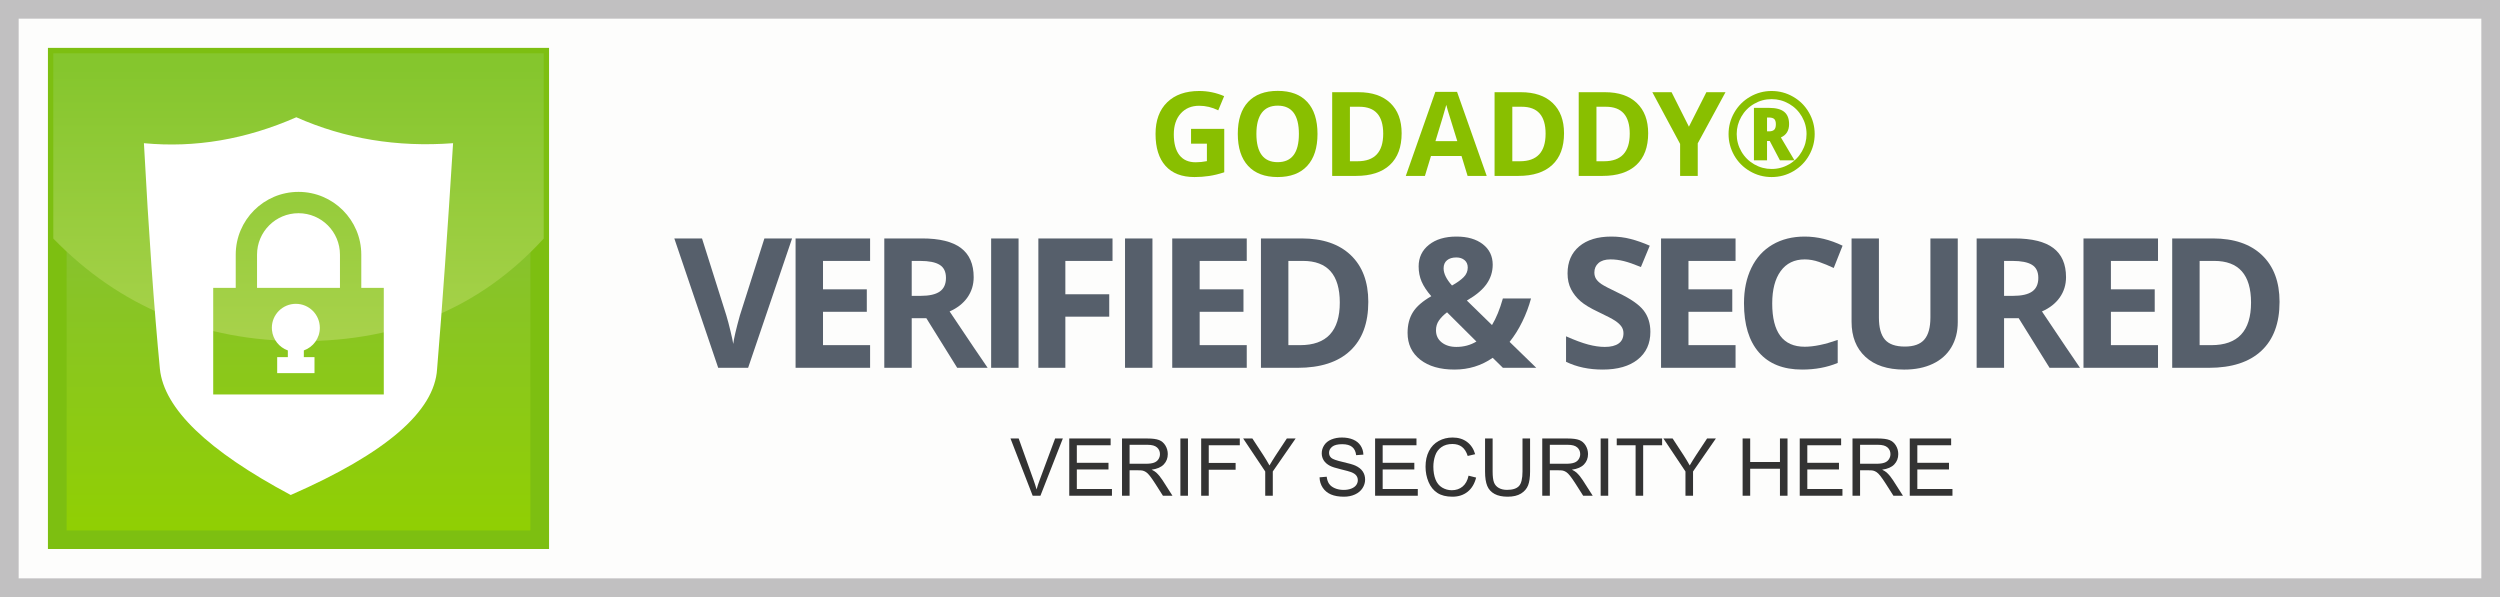 <?xml version="1.0" encoding="UTF-8"?><svg version="1.1" width="134px" height="32px" viewBox="0 0 134.0 32.0" xmlns="http://www.w3.org/2000/svg" xmlns:xlink="http://www.w3.org/1999/xlink"><rect x="0" y="0" width="134.0" height="32.0" fill="#808080" stroke="none"/><defs><clipPath id="i0"><path d="M134,0 L134,32 L0,32 L0,0 L134,0 Z"></path></clipPath><clipPath id="i1"><path d="M26.857,0 L26.857,26.857 L0,26.857 L0,0 L26.857,0 Z"></path></clipPath><linearGradient id="i2" x1="13.429px" y1="9.447px" x2="13.429px" y2="26.857px" gradientUnits="userSpaceOnUse"><stop stop-color="#86C131" offset="0%"></stop><stop stop-color="#91D000" offset="100%"></stop></linearGradient><clipPath id="i3"><path d="M26.286,0 L26.286,9.929 C22.936,13.596 18.609,15.429 13.305,15.429 C8,15.429 3.565,13.596 0,9.929 L0,0 L26.286,0 Z"></path></clipPath><linearGradient id="i4" x1="13.143px" y1="0.768px" x2="13.143px" y2="15.429px" gradientUnits="userSpaceOnUse"><stop stop-color="#85C62D" offset="0%"></stop><stop stop-color="#A8D24B" offset="100%"></stop></linearGradient><clipPath id="i5"><path d="M8.169,0 C10.766,1.152 13.567,1.615 16.571,1.39 C16.275,6.127 15.99,10.161 15.714,13.493 C15.58,15.766 12.965,18.017 7.869,20.247 C3.415,17.87 1.077,15.618 0.857,13.493 C0.544,10.243 0.258,6.208 0,1.39 C2.741,1.651 5.464,1.188 8.169,0 Z M8.286,4 C6.427,4 4.921,5.507 4.921,7.365 L4.921,9.143 L3.714,9.143 L3.714,14.857 L12.857,14.857 L12.857,9.143 L11.651,9.143 L11.651,7.365 C11.651,5.507 10.144,4 8.286,4 Z M8.143,10 C8.853,10 9.429,10.576 9.429,11.286 C9.429,11.845 9.071,12.321 8.572,12.498 L8.571,12.857 L9.143,12.857 L9.143,13.714 L7.143,13.714 L7.143,12.857 L7.714,12.857 L7.714,12.498 C7.254,12.335 6.915,11.919 6.864,11.417 L6.857,11.286 C6.857,10.576 7.433,10 8.143,10 Z M8.286,5.143 C9.513,5.143 10.508,6.138 10.508,7.365 L10.508,9.143 L6.063,9.143 L6.063,7.365 C6.063,6.138 7.058,5.143 8.286,5.143 Z"></path></clipPath><clipPath id="i6"><path d="M1.485,0 L2.789,4.127 C2.862,4.37 2.937,4.654 3.014,4.978 C3.092,5.302 3.14,5.528 3.159,5.654 C3.194,5.363 3.312,4.854 3.515,4.127 L4.829,0 L6.313,0 L3.956,6.935 L2.353,6.935 L0,0 L1.485,0 Z"></path></clipPath><clipPath id="i7"><path d="M3.994,0 L3.994,1.205 L1.47,1.205 L1.47,2.727 L3.818,2.727 L3.818,3.932 L1.47,3.932 L1.47,5.72 L3.994,5.72 L3.994,6.935 L0,6.935 L0,0 L3.994,0 Z"></path></clipPath><clipPath id="i8"><path d="M2.021,0 C2.963,0 3.66,0.172 4.112,0.515 C4.565,0.858 4.791,1.379 4.791,2.078 C4.791,2.485 4.678,2.848 4.454,3.166 C4.229,3.484 3.912,3.733 3.501,3.913 C4.544,5.472 5.224,6.479 5.54,6.935 L3.908,6.935 L2.253,4.274 L1.47,4.274 L1.47,6.935 L0,6.935 L0,0 L2.021,0 Z M1.916,1.205 L1.47,1.205 L1.47,3.078 L1.945,3.078 C2.41,3.078 2.753,3.001 2.974,2.846 C3.195,2.691 3.306,2.448 3.306,2.116 C3.306,1.787 3.193,1.553 2.967,1.414 C2.741,1.274 2.391,1.205 1.916,1.205 Z"></path></clipPath><clipPath id="i9"><path d="M1.47,0 L1.47,6.935 L0,6.935 L0,0 L1.47,0 Z"></path></clipPath><clipPath id="i10"><path d="M3.975,0 L3.975,1.205 L1.447,1.205 L1.447,2.993 L3.799,2.993 L3.799,4.193 L1.447,4.193 L1.447,6.935 L0,6.935 L0,0 L3.975,0 Z"></path></clipPath><clipPath id="i11"><path d="M1.47,0 L1.47,6.935 L0,6.935 L0,0 L1.47,0 Z"></path></clipPath><clipPath id="i12"><path d="M3.994,0 L3.994,1.205 L1.47,1.205 L1.47,2.727 L3.818,2.727 L3.818,3.932 L1.47,3.932 L1.47,5.72 L3.994,5.72 L3.994,6.935 L0,6.935 L0,0 L3.994,0 Z"></path></clipPath><clipPath id="i13"><path d="M2.177,0 C3.309,0 4.188,0.299 4.814,0.896 C5.441,1.494 5.754,2.329 5.754,3.401 C5.754,4.543 5.429,5.417 4.779,6.024 C4.129,6.631 3.191,6.935 1.964,6.935 L0,6.935 L0,0 L2.177,0 Z M2.253,1.205 L1.47,1.205 L1.47,5.72 L2.101,5.72 C3.518,5.72 4.226,4.96 4.226,3.439 C4.226,1.949 3.569,1.205 2.253,1.205 Z"></path></clipPath><clipPath id="i14"><path d="M2.623,0 C3.211,0 3.682,0.137 4.034,0.41 C4.387,0.684 4.563,1.05 4.563,1.508 C4.563,1.885 4.454,2.229 4.236,2.54 C4.018,2.852 3.665,3.148 3.178,3.429 L4.525,4.743 C4.75,4.373 4.944,3.897 5.109,3.316 L6.617,3.316 C6.503,3.742 6.347,4.159 6.147,4.565 C5.948,4.972 5.722,5.331 5.469,5.645 L6.897,7.034 L5.109,7.034 L4.563,6.498 C3.959,6.919 3.276,7.129 2.514,7.129 C1.742,7.129 1.13,6.952 0.678,6.598 C0.226,6.244 0,5.765 0,5.161 C0,4.727 0.096,4.358 0.287,4.053 C0.478,3.748 0.806,3.463 1.271,3.197 C1.034,2.925 0.862,2.665 0.754,2.417 C0.647,2.168 0.593,1.897 0.593,1.603 C0.593,1.123 0.777,0.735 1.146,0.441 C1.514,0.147 2.006,0 2.623,0 Z M2.116,4.06 C1.932,4.199 1.787,4.345 1.682,4.497 C1.576,4.648 1.523,4.824 1.523,5.023 C1.523,5.295 1.625,5.512 1.829,5.673 C2.033,5.834 2.294,5.915 2.614,5.915 C3.012,5.915 3.371,5.818 3.69,5.626 L2.116,4.06 Z M2.614,1.119 C2.402,1.119 2.235,1.17 2.113,1.271 C1.991,1.372 1.931,1.516 1.931,1.703 C1.931,1.981 2.081,2.288 2.381,2.623 C2.653,2.471 2.862,2.322 3.007,2.175 C3.153,2.028 3.225,1.856 3.225,1.66 C3.225,1.493 3.169,1.361 3.055,1.264 C2.941,1.168 2.794,1.119 2.614,1.119 Z"></path></clipPath><clipPath id="i15"><path d="M2.429,0 C2.789,0 3.133,0.043 3.46,0.128 C3.788,0.213 4.13,0.334 4.487,0.489 L4.013,1.632 C3.643,1.48 3.337,1.374 3.095,1.314 C2.853,1.254 2.615,1.224 2.381,1.224 C2.103,1.224 1.889,1.289 1.741,1.418 C1.592,1.548 1.518,1.717 1.518,1.926 C1.518,2.055 1.548,2.168 1.608,2.265 C1.668,2.361 1.764,2.455 1.895,2.545 C2.026,2.635 2.337,2.797 2.827,3.031 C3.475,3.341 3.92,3.652 4.16,3.963 C4.4,4.275 4.52,4.656 4.52,5.109 C4.52,5.735 4.295,6.228 3.844,6.588 C3.394,6.949 2.767,7.129 1.964,7.129 C1.224,7.129 0.569,6.99 0,6.712 L0,5.346 C0.468,5.554 0.864,5.701 1.188,5.787 C1.512,5.872 1.809,5.915 2.078,5.915 C2.4,5.915 2.648,5.853 2.82,5.73 C2.992,5.607 3.078,5.423 3.078,5.18 C3.078,5.044 3.04,4.923 2.965,4.817 C2.889,4.711 2.777,4.609 2.63,4.511 C2.483,4.413 2.184,4.256 1.731,4.041 C1.308,3.842 0.99,3.651 0.778,3.467 C0.566,3.284 0.397,3.07 0.27,2.827 C0.144,2.584 0.081,2.299 0.081,1.973 C0.081,1.36 0.289,0.878 0.704,0.527 C1.12,0.176 1.695,0 2.429,0 Z"></path></clipPath><clipPath id="i16"><path d="M3.994,0 L3.994,1.205 L1.47,1.205 L1.47,2.727 L3.818,2.727 L3.818,3.932 L1.47,3.932 L1.47,5.72 L3.994,5.72 L3.994,6.935 L0,6.935 L0,0 L3.994,0 Z"></path></clipPath><clipPath id="i17"><path d="M3.254,0 C3.927,0 4.604,0.163 5.284,0.489 L4.81,1.684 C4.55,1.561 4.29,1.453 4.027,1.361 C3.765,1.27 3.507,1.224 3.254,1.224 C2.701,1.224 2.272,1.432 1.968,1.848 C1.665,2.263 1.513,2.843 1.513,3.586 C1.513,5.132 2.093,5.905 3.254,5.905 C3.741,5.905 4.331,5.784 5.023,5.54 L5.023,6.773 C4.454,7.011 3.818,7.129 3.116,7.129 C2.108,7.129 1.336,6.823 0.802,6.211 C0.267,5.599 0,4.721 0,3.576 C0,2.855 0.131,2.224 0.394,1.682 C0.656,1.139 1.033,0.723 1.525,0.434 C2.017,0.145 2.593,0 3.254,0 Z"></path></clipPath><clipPath id="i18"><path d="M1.466,0 L1.466,4.245 C1.466,4.78 1.573,5.172 1.788,5.422 C2.003,5.671 2.359,5.796 2.855,5.796 C3.336,5.796 3.685,5.671 3.901,5.419 C4.118,5.168 4.226,4.773 4.226,4.236 L4.226,0 L5.692,0 L5.692,4.487 C5.692,4.999 5.577,5.448 5.348,5.834 C5.119,6.22 4.788,6.516 4.354,6.721 C3.921,6.927 3.409,7.03 2.818,7.03 C1.926,7.03 1.233,6.801 0.74,6.344 C0.247,5.887 0,5.262 0,4.468 L0,0 L1.466,0 Z"></path></clipPath><clipPath id="i19"><path d="M2.021,0 C2.963,0 3.66,0.172 4.112,0.515 C4.565,0.858 4.791,1.379 4.791,2.078 C4.791,2.485 4.678,2.848 4.454,3.166 C4.229,3.484 3.912,3.733 3.501,3.913 C4.544,5.472 5.224,6.479 5.54,6.935 L3.908,6.935 L2.253,4.274 L1.47,4.274 L1.47,6.935 L0,6.935 L0,0 L2.021,0 Z M1.916,1.205 L1.47,1.205 L1.47,3.078 L1.945,3.078 C2.41,3.078 2.753,3.001 2.974,2.846 C3.195,2.691 3.306,2.448 3.306,2.116 C3.306,1.787 3.193,1.553 2.967,1.414 C2.741,1.274 2.391,1.205 1.916,1.205 Z"></path></clipPath><clipPath id="i20"><path d="M3.994,0 L3.994,1.205 L1.47,1.205 L1.47,2.727 L3.818,2.727 L3.818,3.932 L1.47,3.932 L1.47,5.72 L3.994,5.72 L3.994,6.935 L0,6.935 L0,0 L3.994,0 Z"></path></clipPath><clipPath id="i21"><path d="M2.177,0 C3.309,0 4.188,0.299 4.814,0.896 C5.441,1.494 5.754,2.329 5.754,3.401 C5.754,4.543 5.429,5.417 4.779,6.024 C4.129,6.631 3.191,6.935 1.964,6.935 L0,6.935 L0,0 L2.177,0 Z M2.253,1.205 L1.47,1.205 L1.47,5.72 L2.101,5.72 C3.518,5.72 4.226,4.96 4.226,3.439 C4.226,1.949 3.569,1.205 2.253,1.205 Z"></path></clipPath><clipPath id="i22"><path d="M2.345,0 C2.805,0 3.249,0.092 3.677,0.276 L3.361,1.037 C3.033,0.874 2.693,0.792 2.339,0.792 C1.927,0.792 1.598,0.93 1.35,1.206 C1.103,1.482 0.979,1.854 0.979,2.32 C0.979,2.807 1.079,3.179 1.278,3.436 C1.478,3.693 1.768,3.821 2.148,3.821 C2.347,3.821 2.548,3.801 2.753,3.76 L2.753,2.824 L1.903,2.824 L1.903,2.032 L3.683,2.032 L3.683,4.358 C3.395,4.452 3.123,4.518 2.868,4.556 C2.613,4.594 2.353,4.613 2.087,4.613 C1.41,4.613 0.893,4.414 0.536,4.016 C0.179,3.618 0,3.047 0,2.302 C0,1.578 0.207,1.013 0.622,0.608 C1.036,0.203 1.61,0 2.345,0 Z"></path></clipPath><clipPath id="i23"><path d="M2.142,0 C2.832,0 3.359,0.198 3.724,0.595 C4.09,0.992 4.272,1.563 4.272,2.308 C4.272,3.051 4.088,3.622 3.72,4.021 C3.352,4.42 2.824,4.619 2.136,4.619 C1.449,4.619 0.921,4.42 0.552,4.021 C0.184,3.622 0,3.049 0,2.302 C0,1.555 0.185,0.985 0.554,0.591 C0.923,0.197 1.453,0 2.142,0 Z M2.142,0.792 C1.764,0.792 1.478,0.919 1.286,1.174 C1.094,1.429 0.997,1.807 0.997,2.308 C0.997,2.809 1.093,3.187 1.283,3.441 C1.473,3.694 1.758,3.821 2.136,3.821 C2.895,3.821 3.275,3.317 3.275,2.308 C3.275,1.297 2.897,0.792 2.142,0.792 Z"></path></clipPath><clipPath id="i24"><path d="M1.409,0 C2.141,0 2.71,0.193 3.115,0.58 C3.52,0.967 3.723,1.507 3.723,2.201 C3.723,2.939 3.513,3.505 3.092,3.898 C2.672,4.291 2.065,4.487 1.271,4.487 L0,4.487 L0,0 L1.409,0 Z M1.458,0.78 L0.951,0.78 L0.951,3.701 L1.36,3.701 C2.276,3.701 2.735,3.209 2.735,2.225 C2.735,1.261 2.309,0.78 1.458,0.78 Z"></path></clipPath><clipPath id="i25"><path d="M2.747,0 L4.337,4.506 L3.312,4.506 L2.986,3.438 L1.35,3.438 L1.025,4.506 L0,4.506 L1.584,0 L2.747,0 Z M2.17,0.697 C2.102,0.959 1.909,1.606 1.59,2.64 L2.759,2.64 C2.458,1.672 2.289,1.124 2.251,0.997 C2.213,0.871 2.186,0.77 2.17,0.697 Z"></path></clipPath><clipPath id="i26"><path d="M1.409,0 C2.141,0 2.71,0.193 3.115,0.58 C3.52,0.967 3.723,1.507 3.723,2.201 C3.723,2.939 3.513,3.505 3.092,3.898 C2.672,4.291 2.065,4.487 1.271,4.487 L0,4.487 L0,0 L1.409,0 Z M1.458,0.78 L0.951,0.78 L0.951,3.701 L1.36,3.701 C2.276,3.701 2.735,3.209 2.735,2.225 C2.735,1.261 2.309,0.78 1.458,0.78 Z"></path></clipPath><clipPath id="i27"><path d="M1.409,0 C2.141,0 2.71,0.193 3.115,0.58 C3.52,0.967 3.723,1.507 3.723,2.201 C3.723,2.939 3.513,3.505 3.092,3.898 C2.672,4.291 2.065,4.487 1.271,4.487 L0,4.487 L0,0 L1.409,0 Z M1.458,0.78 L0.951,0.78 L0.951,3.701 L1.36,3.701 C2.276,3.701 2.735,3.209 2.735,2.225 C2.735,1.261 2.309,0.78 1.458,0.78 Z"></path></clipPath><clipPath id="i28"><path d="M1.031,0 L1.961,1.848 L2.897,0 L3.922,0 L2.434,2.741 L2.434,4.487 L1.489,4.487 L1.489,2.771 L0,0 L1.031,0 Z"></path></clipPath><clipPath id="i29"><path d="M2.308,0 C2.717,0 3.101,0.102 3.459,0.307 C3.817,0.512 4.099,0.793 4.306,1.151 C4.513,1.509 4.616,1.895 4.616,2.308 C4.616,2.711 4.517,3.09 4.318,3.444 C4.12,3.798 3.842,4.081 3.484,4.294 C3.125,4.507 2.734,4.613 2.308,4.613 C1.884,4.613 1.494,4.507 1.136,4.295 C0.778,4.084 0.499,3.801 0.299,3.447 C0.1,3.093 0,2.713 0,2.308 C0,1.899 0.102,1.515 0.307,1.157 C0.512,0.799 0.793,0.517 1.151,0.31 C1.509,0.103 1.895,0 2.308,0 Z M2.308,0.436 C1.972,0.436 1.66,0.52 1.37,0.688 C1.081,0.855 0.853,1.084 0.686,1.375 C0.519,1.666 0.436,1.977 0.436,2.308 C0.436,2.644 0.52,2.956 0.688,3.246 C0.855,3.535 1.084,3.763 1.375,3.93 C1.666,4.097 1.977,4.18 2.308,4.18 C2.644,4.18 2.956,4.096 3.246,3.929 C3.535,3.761 3.763,3.532 3.93,3.241 C4.097,2.951 4.18,2.64 4.18,2.308 C4.18,1.972 4.096,1.66 3.929,1.37 C3.761,1.081 3.532,0.853 3.241,0.686 C2.951,0.519 2.64,0.436 2.308,0.436 Z M2.17,0.905 C2.54,0.905 2.812,0.977 2.985,1.12 C3.158,1.263 3.244,1.481 3.244,1.774 C3.244,2.122 3.098,2.36 2.805,2.489 L3.533,3.717 L2.753,3.717 L2.207,2.679 L2.062,2.679 L2.062,3.717 L1.36,3.717 L1.36,0.905 L2.17,0.905 Z M2.152,1.421 L2.062,1.421 L2.062,2.164 L2.158,2.164 C2.293,2.164 2.389,2.135 2.448,2.076 C2.506,2.018 2.535,1.921 2.535,1.786 C2.535,1.653 2.507,1.559 2.449,1.504 C2.392,1.449 2.293,1.421 2.152,1.421 Z"></path></clipPath><clipPath id="i30"><path d="M0.439,0 L1.237,2.229 C1.301,2.407 1.355,2.575 1.398,2.731 C1.445,2.563 1.5,2.396 1.563,2.229 L2.392,0 L2.806,0 L1.605,3.068 L1.189,3.068 L0,0 L0.439,0 Z"></path></clipPath><clipPath id="i31"><path d="M2.218,0 L2.218,0.362 L0.406,0.362 L0.406,1.302 L2.103,1.302 L2.103,1.662 L0.406,1.662 L0.406,2.706 L2.289,2.706 L2.289,3.068 L0,3.068 L0,0 L2.218,0 Z"></path></clipPath><clipPath id="i32"><path d="M1.36,0 C1.634,0 1.842,0.028 1.984,0.083 C2.126,0.138 2.24,0.235 2.325,0.375 C2.41,0.514 2.453,0.668 2.453,0.837 C2.453,1.055 2.382,1.238 2.241,1.387 C2.1,1.537 1.883,1.632 1.588,1.672 C1.696,1.724 1.777,1.775 1.833,1.825 C1.952,1.934 2.064,2.07 2.17,2.233 L2.704,3.068 L2.193,3.068 L1.787,2.43 C1.669,2.245 1.571,2.104 1.494,2.007 C1.417,1.909 1.349,1.841 1.288,1.802 C1.227,1.763 1.166,1.735 1.103,1.72 C1.057,1.71 0.981,1.705 0.877,1.705 L0.406,1.705 L0.406,3.068 L0,3.068 L0,0 L1.36,0 Z M1.377,0.339 L0.406,0.339 L0.406,1.354 L1.279,1.354 C1.464,1.354 1.609,1.335 1.714,1.296 C1.818,1.258 1.898,1.197 1.952,1.112 C2.007,1.028 2.034,0.936 2.034,0.837 C2.034,0.692 1.981,0.573 1.876,0.479 C1.771,0.386 1.604,0.339 1.377,0.339 Z"></path></clipPath><clipPath id="i33"><path d="M0.406,0 L0.406,3.068 L0,3.068 L0,0 L0.406,0 Z"></path></clipPath><clipPath id="i34"><path d="M2.07,0 L2.07,0.362 L0.406,0.362 L0.406,1.312 L1.846,1.312 L1.846,1.674 L0.406,1.674 L0.406,3.068 L0,3.068 L0,0 L2.07,0 Z"></path></clipPath><clipPath id="i35"><path d="M0.494,0 L1.099,0.925 C1.21,1.098 1.314,1.271 1.41,1.444 C1.503,1.283 1.614,1.103 1.745,0.902 L2.34,0 L2.812,0 L1.588,1.768 L1.588,3.068 L1.182,3.068 L1.182,1.768 L0,0 L0.494,0 Z"></path></clipPath><clipPath id="i36"><path d="M1.197,0 C1.424,0 1.625,0.037 1.799,0.11 C1.972,0.183 2.106,0.291 2.199,0.433 C2.293,0.575 2.343,0.737 2.35,0.917 L1.961,0.946 C1.94,0.752 1.869,0.605 1.748,0.506 C1.628,0.407 1.449,0.358 1.214,0.358 C0.968,0.358 0.789,0.403 0.677,0.493 C0.565,0.583 0.509,0.691 0.509,0.818 C0.509,0.928 0.548,1.019 0.628,1.09 C0.706,1.161 0.91,1.234 1.24,1.309 C1.57,1.384 1.796,1.449 1.919,1.505 C2.098,1.587 2.229,1.691 2.314,1.817 C2.4,1.944 2.442,2.089 2.442,2.254 C2.442,2.417 2.395,2.571 2.302,2.715 C2.208,2.86 2.074,2.972 1.899,3.052 C1.724,3.132 1.527,3.172 1.308,3.172 C1.03,3.172 0.798,3.132 0.61,3.051 C0.422,2.97 0.275,2.848 0.168,2.686 C0.062,2.523 0.006,2.34 0,2.134 L0.383,2.101 C0.401,2.254 0.443,2.38 0.51,2.479 C0.576,2.577 0.679,2.657 0.818,2.717 C0.958,2.778 1.115,2.808 1.289,2.808 C1.444,2.808 1.581,2.785 1.699,2.739 C1.818,2.693 1.906,2.63 1.964,2.55 C2.022,2.47 2.051,2.382 2.051,2.287 C2.051,2.191 2.023,2.107 1.967,2.035 C1.911,1.963 1.819,1.903 1.691,1.854 C1.609,1.822 1.426,1.772 1.145,1.704 C0.863,1.637 0.665,1.573 0.552,1.513 C0.406,1.436 0.297,1.341 0.225,1.227 C0.153,1.114 0.117,0.986 0.117,0.845 C0.117,0.691 0.161,0.546 0.249,0.411 C0.337,0.277 0.465,0.174 0.634,0.105 C0.803,0.035 0.991,0 1.197,0 Z"></path></clipPath><clipPath id="i37"><path d="M2.218,0 L2.218,0.362 L0.406,0.362 L0.406,1.302 L2.103,1.302 L2.103,1.662 L0.406,1.662 L0.406,2.706 L2.289,2.706 L2.289,3.068 L0,3.068 L0,0 L2.218,0 Z"></path></clipPath><clipPath id="i38"><path d="M1.448,0 C1.755,0 2.013,0.078 2.222,0.234 C2.432,0.391 2.577,0.61 2.66,0.894 L2.26,0.988 C2.189,0.765 2.086,0.602 1.95,0.5 C1.815,0.398 1.645,0.347 1.44,0.347 C1.204,0.347 1.007,0.404 0.849,0.517 C0.69,0.63 0.579,0.782 0.515,0.972 C0.451,1.162 0.419,1.359 0.419,1.561 C0.419,1.822 0.457,2.05 0.533,2.244 C0.609,2.439 0.727,2.584 0.887,2.681 C1.048,2.777 1.221,2.825 1.408,2.825 C1.636,2.825 1.828,2.759 1.986,2.628 C2.144,2.497 2.25,2.303 2.306,2.045 L2.712,2.147 C2.627,2.48 2.474,2.735 2.253,2.91 C2.032,3.085 1.761,3.172 1.442,3.172 C1.111,3.172 0.842,3.105 0.635,2.97 C0.428,2.836 0.27,2.641 0.162,2.386 C0.054,2.13 0,1.856 0,1.563 C0,1.244 0.061,0.965 0.183,0.727 C0.305,0.489 0.479,0.309 0.704,0.185 C0.929,0.062 1.177,0 1.448,0 Z"></path></clipPath><clipPath id="i39"><path d="M0.406,0 L0.406,1.77 C0.406,2.037 0.431,2.233 0.48,2.359 C0.53,2.486 0.615,2.583 0.736,2.651 C0.856,2.72 1.004,2.754 1.178,2.754 C1.477,2.754 1.689,2.686 1.816,2.551 C1.943,2.416 2.007,2.155 2.007,1.77 L2.007,0 L2.413,0 L2.413,1.772 C2.413,2.081 2.378,2.326 2.308,2.507 C2.238,2.688 2.113,2.836 1.93,2.95 C1.748,3.063 1.509,3.12 1.214,3.12 C0.926,3.12 0.691,3.071 0.509,2.972 C0.326,2.872 0.195,2.729 0.117,2.542 C0.039,2.354 0,2.098 0,1.772 L0,0 L0.406,0 Z"></path></clipPath><clipPath id="i40"><path d="M1.36,0 C1.634,0 1.842,0.028 1.984,0.083 C2.126,0.138 2.24,0.235 2.325,0.375 C2.41,0.514 2.453,0.668 2.453,0.837 C2.453,1.055 2.382,1.238 2.241,1.387 C2.1,1.537 1.883,1.632 1.588,1.672 C1.696,1.724 1.777,1.775 1.833,1.825 C1.952,1.934 2.064,2.07 2.17,2.233 L2.704,3.068 L2.193,3.068 L1.787,2.43 C1.669,2.245 1.571,2.104 1.494,2.007 C1.417,1.909 1.349,1.841 1.288,1.802 C1.227,1.763 1.166,1.735 1.103,1.72 C1.057,1.71 0.981,1.705 0.877,1.705 L0.406,1.705 L0.406,3.068 L0,3.068 L0,0 L1.36,0 Z M1.377,0.339 L0.406,0.339 L0.406,1.354 L1.279,1.354 C1.464,1.354 1.609,1.335 1.714,1.296 C1.818,1.258 1.898,1.197 1.952,1.112 C2.007,1.028 2.034,0.936 2.034,0.837 C2.034,0.692 1.981,0.573 1.876,0.479 C1.771,0.386 1.604,0.339 1.377,0.339 Z"></path></clipPath><clipPath id="i41"><path d="M0.406,0 L0.406,3.068 L0,3.068 L0,0 L0.406,0 Z"></path></clipPath><clipPath id="i42"><path d="M2.432,0 L2.432,0.362 L1.417,0.362 L1.417,3.068 L1.011,3.068 L1.011,0.362 L0,0.362 L0,0 L2.432,0 Z"></path></clipPath><clipPath id="i43"><path d="M0.494,0 L1.099,0.925 C1.21,1.098 1.314,1.271 1.41,1.444 C1.503,1.283 1.614,1.103 1.745,0.902 L2.34,0 L2.812,0 L1.588,1.768 L1.588,3.068 L1.182,3.068 L1.182,1.768 L0,0 L0.494,0 Z"></path></clipPath><clipPath id="i44"><path d="M0.406,0 L0.406,1.26 L2.001,1.26 L2.001,0 L2.407,0 L2.407,3.068 L2.001,3.068 L2.001,1.622 L0.406,1.622 L0.406,3.068 L0,3.068 L0,0 L0.406,0 Z"></path></clipPath><clipPath id="i45"><path d="M2.218,0 L2.218,0.362 L0.406,0.362 L0.406,1.302 L2.103,1.302 L2.103,1.662 L0.406,1.662 L0.406,2.706 L2.289,2.706 L2.289,3.068 L0,3.068 L0,0 L2.218,0 Z"></path></clipPath><clipPath id="i46"><path d="M1.36,0 C1.634,0 1.842,0.028 1.984,0.083 C2.126,0.138 2.24,0.235 2.325,0.375 C2.41,0.514 2.453,0.668 2.453,0.837 C2.453,1.055 2.382,1.238 2.241,1.387 C2.1,1.537 1.883,1.632 1.588,1.672 C1.696,1.724 1.777,1.775 1.833,1.825 C1.952,1.934 2.064,2.07 2.17,2.233 L2.704,3.068 L2.193,3.068 L1.787,2.43 C1.669,2.245 1.571,2.104 1.494,2.007 C1.417,1.909 1.349,1.841 1.288,1.802 C1.227,1.763 1.166,1.735 1.103,1.72 C1.057,1.71 0.981,1.705 0.877,1.705 L0.406,1.705 L0.406,3.068 L0,3.068 L0,0 L1.36,0 Z M1.377,0.339 L0.406,0.339 L0.406,1.354 L1.279,1.354 C1.464,1.354 1.609,1.335 1.714,1.296 C1.818,1.258 1.898,1.197 1.952,1.112 C2.007,1.028 2.034,0.936 2.034,0.837 C2.034,0.692 1.981,0.573 1.876,0.479 C1.771,0.386 1.604,0.339 1.377,0.339 Z"></path></clipPath></defs><g clip-path="url(#i0)"><polygon points="0,0 134,0 134,32 0,32 0,0" stroke="none" fill="#FDFDFC"></polygon><polygon points="0,0 134,0 134,32 0,32 0,0 0,0" stroke="#C1C0C1" stroke-width="2" fill="none" stroke-miterlimit="5"></polygon></g><g transform="translate(2.571 2.571)"><g clip-path="url(#i1)"><polygon points="0,0 26.857,0 26.857,26.857 0,26.857 0,0" stroke="none" fill="url(#i2)"></polygon><polygon points="0,0 26.857,0 26.857,26.857 0,26.857 0,0 0,0" stroke="#7DBF11" stroke-width="2" fill="none" stroke-miterlimit="5"></polygon></g><g transform="translate(0.286 0.286)"><g clip-path="url(#i3)"><polygon points="0,0 26.286,0 26.286,15.429 0,15.429 0,0" stroke="none" fill="url(#i4)"></polygon></g></g><g transform="translate(5.143 3.714)"><g clip-path="url(#i5)"><polygon points="0,0 16.571,0 16.571,20.247 0,20.247 0,0" stroke="none" fill="#FFFFFF"></polygon></g></g></g><g transform="translate(36.143 12.68)"><g transform="translate(0.0 0.1)"><g clip-path="url(#i6)"><polygon points="0,0 6.313,0 6.313,6.935 0,6.935 0,0" stroke="none" fill="#565F6B"></polygon></g></g><g transform="translate(6.5 0.1)"><g clip-path="url(#i7)"><polygon points="0,0 3.994,0 3.994,6.935 0,6.935 0,0" stroke="none" fill="#565F6B"></polygon></g></g><g transform="translate(11.255 0.1)"><g clip-path="url(#i8)"><polygon points="0,0 5.54,0 5.54,6.935 0,6.935 0,0" stroke="none" fill="#565F6B"></polygon></g></g><g transform="translate(16.982 0.1)"><g clip-path="url(#i9)"><polygon points="0,0 1.47,0 1.47,6.935 0,6.935 0,0" stroke="none" fill="#565F6B"></polygon></g></g><g transform="translate(19.513 0.1)"><g clip-path="url(#i10)"><polygon points="0,0 3.975,0 3.975,6.935 0,6.935 0,0" stroke="none" fill="#565F6B"></polygon></g></g><g transform="translate(24.158 0.1)"><g clip-path="url(#i11)"><polygon points="0,0 1.47,0 1.47,6.935 0,6.935 0,0" stroke="none" fill="#565F6B"></polygon></g></g><g transform="translate(26.689 0.1)"><g clip-path="url(#i12)"><polygon points="0,0 3.994,0 3.994,6.935 0,6.935 0,0" stroke="none" fill="#565F6B"></polygon></g></g><g transform="translate(31.444 0.1)"><g clip-path="url(#i13)"><polygon points="0,0 5.754,0 5.754,6.935 0,6.935 0,0" stroke="none" fill="#565F6B"></polygon></g></g><g transform="translate(39.303 0.0)"><g clip-path="url(#i14)"><polygon points="0,0 6.897,0 6.897,7.129 0,7.129 0,0" stroke="none" fill="#565F6B"></polygon></g></g><g transform="translate(47.797 0.0)"><g clip-path="url(#i15)"><polygon points="0,0 4.52,0 4.52,7.129 0,7.129 0,0" stroke="none" fill="#565F6B"></polygon></g></g><g transform="translate(52.889 0.1)"><g clip-path="url(#i16)"><polygon points="0,0 3.994,0 3.994,6.935 0,6.935 0,0" stroke="none" fill="#565F6B"></polygon></g></g><g transform="translate(57.335 0.0)"><g clip-path="url(#i17)"><polygon points="0,0 5.284,0 5.284,7.129 0,7.129 0,0" stroke="none" fill="#565F6B"></polygon></g></g><g transform="translate(63.101 0.1)"><g clip-path="url(#i18)"><polygon points="0,0 5.692,0 5.692,7.03 0,7.03 0,0" stroke="none" fill="#565F6B"></polygon></g></g><g transform="translate(69.805 0.1)"><g clip-path="url(#i19)"><polygon points="0,0 5.54,0 5.54,6.935 0,6.935 0,0" stroke="none" fill="#565F6B"></polygon></g></g><g transform="translate(75.532 0.1)"><g clip-path="url(#i20)"><polygon points="0,0 3.994,0 3.994,6.935 0,6.935 0,0" stroke="none" fill="#565F6B"></polygon></g></g><g transform="translate(80.287 0.1)"><g clip-path="url(#i21)"><polygon points="0,0 5.754,0 5.754,6.935 0,6.935 0,0" stroke="none" fill="#565F6B"></polygon></g></g></g><g transform="translate(61.937 4.871)"><g transform="translate(0.0 0.006)"><g clip-path="url(#i22)"><polygon points="0,0 3.683,0 3.683,4.613 0,4.613 0,0" stroke="none" fill="#89BF00"></polygon></g></g><g transform="translate(4.409 0.0)"><g clip-path="url(#i23)"><polygon points="0,0 4.272,0 4.272,4.619 0,4.619 0,0" stroke="none" fill="#89BF00"></polygon></g></g><g transform="translate(9.468 0.071)"><g clip-path="url(#i24)"><polygon points="0,0 3.723,0 3.723,4.487 0,4.487 0,0" stroke="none" fill="#89BF00"></polygon></g></g><g transform="translate(13.414 0.052)"><g clip-path="url(#i25)"><polygon points="0,0 4.337,0 4.337,4.506 0,4.506 0,0" stroke="none" fill="#89BF00"></polygon></g></g><g transform="translate(18.172 0.071)"><g clip-path="url(#i26)"><polygon points="0,0 3.723,0 3.723,4.487 0,4.487 0,0" stroke="none" fill="#89BF00"></polygon></g></g><g transform="translate(22.682 0.071)"><g clip-path="url(#i27)"><polygon points="0,0 3.723,0 3.723,4.487 0,4.487 0,0" stroke="none" fill="#89BF00"></polygon></g></g><g transform="translate(26.628 0.071)"><g clip-path="url(#i28)"><polygon points="0,0 3.922,0 3.922,4.487 0,4.487 0,0" stroke="none" fill="#89BF00"></polygon></g></g><g transform="translate(30.714 0.006)"><g clip-path="url(#i29)"><polygon points="0,0 4.616,0 4.616,4.613 0,4.613 0,0" stroke="none" fill="#89BF00"></polygon></g></g></g><g transform="translate(54.162 23.451)"><g transform="translate(0.0 0.052)"><g clip-path="url(#i30)"><polygon points="0,0 2.806,0 2.806,3.068 0,3.068 0,0" stroke="none" fill="#333333"></polygon></g></g><g transform="translate(3.15 0.052)"><g clip-path="url(#i31)"><polygon points="0,0 2.289,0 2.289,3.068 0,3.068 0,0" stroke="none" fill="#333333"></polygon></g></g><g transform="translate(5.978 0.052)"><g clip-path="url(#i32)"><polygon points="0,0 2.704,0 2.704,3.068 0,3.068 0,0" stroke="none" fill="#333333"></polygon></g></g><g transform="translate(9.107 0.052)"><g clip-path="url(#i33)"><polygon points="0,0 0.406,0 0.406,3.068 0,3.068 0,0" stroke="none" fill="#333333"></polygon></g></g><g transform="translate(10.221 0.052)"><g clip-path="url(#i34)"><polygon points="0,0 2.07,0 2.07,3.068 0,3.068 0,0" stroke="none" fill="#333333"></polygon></g></g><g transform="translate(12.472 0.052)"><g clip-path="url(#i35)"><polygon points="0,0 2.812,0 2.812,3.068 0,3.068 0,0" stroke="none" fill="#333333"></polygon></g></g><g transform="translate(16.566 0.0)"><g clip-path="url(#i36)"><polygon points="0,0 2.442,0 2.442,3.172 0,3.172 0,0" stroke="none" fill="#333333"></polygon></g></g><g transform="translate(19.543 0.052)"><g clip-path="url(#i37)"><polygon points="0,0 2.289,0 2.289,3.068 0,3.068 0,0" stroke="none" fill="#333333"></polygon></g></g><g transform="translate(22.247 0.0)"><g clip-path="url(#i38)"><polygon points="0,0 2.712,0 2.712,3.172 0,3.172 0,0" stroke="none" fill="#333333"></polygon></g></g><g transform="translate(25.437 0.052)"><g clip-path="url(#i39)"><polygon points="0,0 2.413,0 2.413,3.12 0,3.12 0,0" stroke="none" fill="#333333"></polygon></g></g><g transform="translate(28.503 0.052)"><g clip-path="url(#i40)"><polygon points="0,0 2.704,0 2.704,3.068 0,3.068 0,0" stroke="none" fill="#333333"></polygon></g></g><g transform="translate(31.633 0.052)"><g clip-path="url(#i41)"><polygon points="0,0 0.406,0 0.406,3.068 0,3.068 0,0" stroke="none" fill="#333333"></polygon></g></g><g transform="translate(32.495 0.052)"><g clip-path="url(#i42)"><polygon points="0,0 2.432,0 2.432,3.068 0,3.068 0,0" stroke="none" fill="#333333"></polygon></g></g><g transform="translate(34.997 0.052)"><g clip-path="url(#i43)"><polygon points="0,0 2.812,0 2.812,3.068 0,3.068 0,0" stroke="none" fill="#333333"></polygon></g></g><g transform="translate(39.242 0.052)"><g clip-path="url(#i44)"><polygon points="0,0 2.407,0 2.407,3.068 0,3.068 0,0" stroke="none" fill="#333333"></polygon></g></g><g transform="translate(42.304 0.052)"><g clip-path="url(#i45)"><polygon points="0,0 2.289,0 2.289,3.068 0,3.068 0,0" stroke="none" fill="#333333"></polygon></g></g><g transform="translate(45.132 0.052)"><g clip-path="url(#i46)"><polygon points="0,0 2.704,0 2.704,3.068 0,3.068 0,0" stroke="none" fill="#333333"></polygon></g></g><g transform="translate(48.201 0.052)"><g clip-path="url(#i45)"><polygon points="0,0 2.289,0 2.289,3.068 0,3.068 0,0" stroke="none" fill="#333333"></polygon></g></g></g></svg>